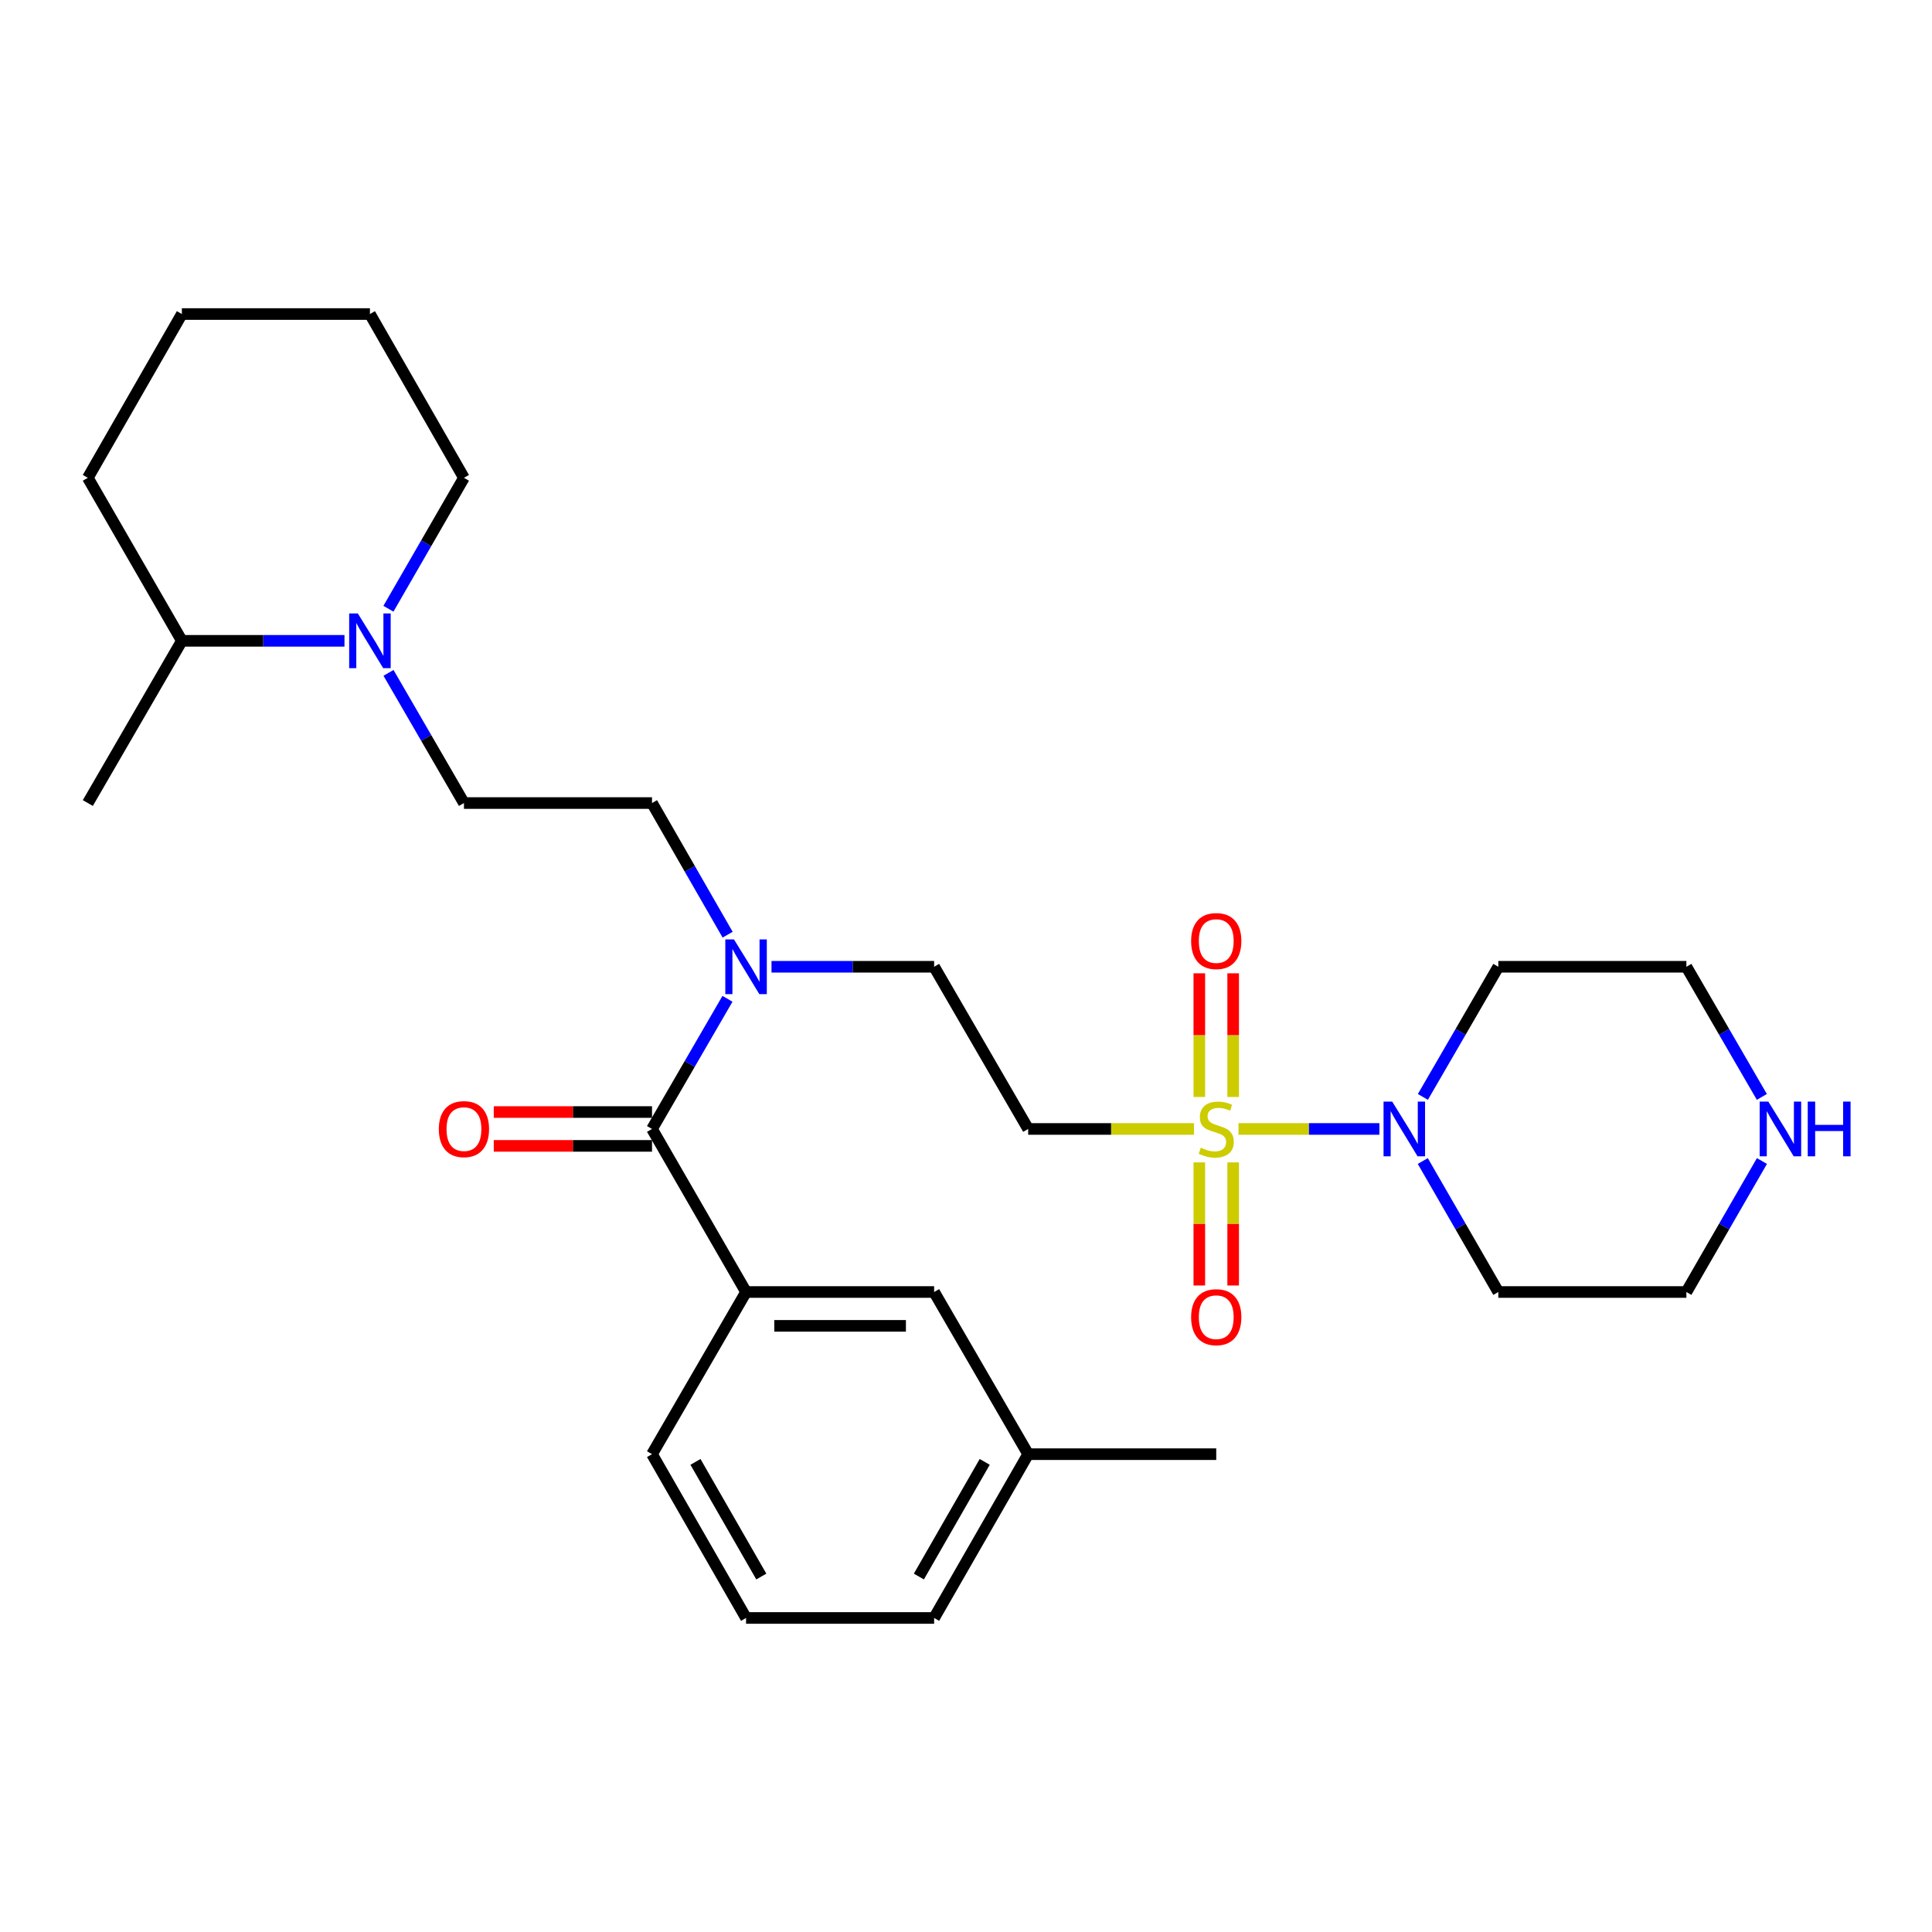 <?xml version='1.0' encoding='iso-8859-1'?>
<svg version='1.1' baseProfile='full'
              xmlns='http://www.w3.org/2000/svg'
                      xmlns:rdkit='http://www.rdkit.org/xml'
                      xmlns:xlink='http://www.w3.org/1999/xlink'
                  xml:space='preserve'
width='1000px' height='1000px' viewBox='0 0 1000 1000'>
<!-- END OF HEADER -->
<rect style='opacity:1.0;fill:#FFFFFF;stroke:none' width='1000' height='1000' x='0' y='0'> </rect>
<path class='bond-0' d='M 641.036,584.346 L 677.507,584.346' style='fill:none;fill-rule:evenodd;stroke:#CCCC00;stroke-width:6px;stroke-linecap:butt;stroke-linejoin:miter;stroke-opacity:1' />
<path class='bond-0' d='M 677.507,584.346 L 713.978,584.346' style='fill:none;fill-rule:evenodd;stroke:#0000FF;stroke-width:6px;stroke-linecap:butt;stroke-linejoin:miter;stroke-opacity:1' />
<path class='bond-2' d='M 618.009,584.346 L 575.095,584.346' style='fill:none;fill-rule:evenodd;stroke:#CCCC00;stroke-width:6px;stroke-linecap:butt;stroke-linejoin:miter;stroke-opacity:1' />
<path class='bond-2' d='M 575.095,584.346 L 532.181,584.346' style='fill:none;fill-rule:evenodd;stroke:#000000;stroke-width:6px;stroke-linecap:butt;stroke-linejoin:miter;stroke-opacity:1' />
<path class='bond-6' d='M 638.283,567.793 L 638.283,535.789' style='fill:none;fill-rule:evenodd;stroke:#CCCC00;stroke-width:6px;stroke-linecap:butt;stroke-linejoin:miter;stroke-opacity:1' />
<path class='bond-6' d='M 638.283,535.789 L 638.283,503.785' style='fill:none;fill-rule:evenodd;stroke:#FF0000;stroke-width:6px;stroke-linecap:butt;stroke-linejoin:miter;stroke-opacity:1' />
<path class='bond-6' d='M 620.762,567.793 L 620.762,535.789' style='fill:none;fill-rule:evenodd;stroke:#CCCC00;stroke-width:6px;stroke-linecap:butt;stroke-linejoin:miter;stroke-opacity:1' />
<path class='bond-6' d='M 620.762,535.789 L 620.762,503.785' style='fill:none;fill-rule:evenodd;stroke:#FF0000;stroke-width:6px;stroke-linecap:butt;stroke-linejoin:miter;stroke-opacity:1' />
<path class='bond-7' d='M 620.762,601.66 L 620.762,633.513' style='fill:none;fill-rule:evenodd;stroke:#CCCC00;stroke-width:6px;stroke-linecap:butt;stroke-linejoin:miter;stroke-opacity:1' />
<path class='bond-7' d='M 620.762,633.513 L 620.762,665.367' style='fill:none;fill-rule:evenodd;stroke:#FF0000;stroke-width:6px;stroke-linecap:butt;stroke-linejoin:miter;stroke-opacity:1' />
<path class='bond-7' d='M 638.283,601.66 L 638.283,633.513' style='fill:none;fill-rule:evenodd;stroke:#CCCC00;stroke-width:6px;stroke-linecap:butt;stroke-linejoin:miter;stroke-opacity:1' />
<path class='bond-7' d='M 638.283,633.513 L 638.283,665.367' style='fill:none;fill-rule:evenodd;stroke:#FF0000;stroke-width:6px;stroke-linecap:butt;stroke-linejoin:miter;stroke-opacity:1' />
<path class='bond-15' d='M 736.478,567.761 L 756.002,534.08' style='fill:none;fill-rule:evenodd;stroke:#0000FF;stroke-width:6px;stroke-linecap:butt;stroke-linejoin:miter;stroke-opacity:1' />
<path class='bond-15' d='M 756.002,534.08 L 775.525,500.399' style='fill:none;fill-rule:evenodd;stroke:#000000;stroke-width:6px;stroke-linecap:butt;stroke-linejoin:miter;stroke-opacity:1' />
<path class='bond-16' d='M 736.433,600.942 L 755.979,634.842' style='fill:none;fill-rule:evenodd;stroke:#0000FF;stroke-width:6px;stroke-linecap:butt;stroke-linejoin:miter;stroke-opacity:1' />
<path class='bond-16' d='M 755.979,634.842 L 775.525,668.741' style='fill:none;fill-rule:evenodd;stroke:#000000;stroke-width:6px;stroke-linecap:butt;stroke-linejoin:miter;stroke-opacity:1' />
<path class='bond-1' d='M 337.479,584.346 L 357.01,550.666' style='fill:none;fill-rule:evenodd;stroke:#000000;stroke-width:6px;stroke-linecap:butt;stroke-linejoin:miter;stroke-opacity:1' />
<path class='bond-1' d='M 357.01,550.666 L 376.541,516.985' style='fill:none;fill-rule:evenodd;stroke:#0000FF;stroke-width:6px;stroke-linecap:butt;stroke-linejoin:miter;stroke-opacity:1' />
<path class='bond-4' d='M 337.479,584.346 L 386.159,668.741' style='fill:none;fill-rule:evenodd;stroke:#000000;stroke-width:6px;stroke-linecap:butt;stroke-linejoin:miter;stroke-opacity:1' />
<path class='bond-10' d='M 337.479,575.586 L 296.525,575.586' style='fill:none;fill-rule:evenodd;stroke:#000000;stroke-width:6px;stroke-linecap:butt;stroke-linejoin:miter;stroke-opacity:1' />
<path class='bond-10' d='M 296.525,575.586 L 255.571,575.586' style='fill:none;fill-rule:evenodd;stroke:#FF0000;stroke-width:6px;stroke-linecap:butt;stroke-linejoin:miter;stroke-opacity:1' />
<path class='bond-10' d='M 337.479,593.107 L 296.525,593.107' style='fill:none;fill-rule:evenodd;stroke:#000000;stroke-width:6px;stroke-linecap:butt;stroke-linejoin:miter;stroke-opacity:1' />
<path class='bond-10' d='M 296.525,593.107 L 255.571,593.107' style='fill:none;fill-rule:evenodd;stroke:#FF0000;stroke-width:6px;stroke-linecap:butt;stroke-linejoin:miter;stroke-opacity:1' />
<path class='bond-8' d='M 532.181,584.346 L 483.501,500.399' style='fill:none;fill-rule:evenodd;stroke:#000000;stroke-width:6px;stroke-linecap:butt;stroke-linejoin:miter;stroke-opacity:1' />
<path class='bond-3' d='M 201.089,348.273 L 220.613,381.963' style='fill:none;fill-rule:evenodd;stroke:#0000FF;stroke-width:6px;stroke-linecap:butt;stroke-linejoin:miter;stroke-opacity:1' />
<path class='bond-3' d='M 220.613,381.963 L 240.137,415.654' style='fill:none;fill-rule:evenodd;stroke:#000000;stroke-width:6px;stroke-linecap:butt;stroke-linejoin:miter;stroke-opacity:1' />
<path class='bond-14' d='M 178.303,331.687 L 136.219,331.687' style='fill:none;fill-rule:evenodd;stroke:#0000FF;stroke-width:6px;stroke-linecap:butt;stroke-linejoin:miter;stroke-opacity:1' />
<path class='bond-14' d='M 136.219,331.687 L 94.135,331.687' style='fill:none;fill-rule:evenodd;stroke:#000000;stroke-width:6px;stroke-linecap:butt;stroke-linejoin:miter;stroke-opacity:1' />
<path class='bond-18' d='M 201.048,315.092 L 220.593,281.207' style='fill:none;fill-rule:evenodd;stroke:#0000FF;stroke-width:6px;stroke-linecap:butt;stroke-linejoin:miter;stroke-opacity:1' />
<path class='bond-18' d='M 220.593,281.207 L 240.137,247.321' style='fill:none;fill-rule:evenodd;stroke:#000000;stroke-width:6px;stroke-linecap:butt;stroke-linejoin:miter;stroke-opacity:1' />
<path class='bond-11' d='M 386.159,668.741 L 483.501,668.741' style='fill:none;fill-rule:evenodd;stroke:#000000;stroke-width:6px;stroke-linecap:butt;stroke-linejoin:miter;stroke-opacity:1' />
<path class='bond-11' d='M 400.761,686.263 L 468.9,686.263' style='fill:none;fill-rule:evenodd;stroke:#000000;stroke-width:6px;stroke-linecap:butt;stroke-linejoin:miter;stroke-opacity:1' />
<path class='bond-19' d='M 386.159,668.741 L 337.479,752.679' style='fill:none;fill-rule:evenodd;stroke:#000000;stroke-width:6px;stroke-linecap:butt;stroke-linejoin:miter;stroke-opacity:1' />
<path class='bond-5' d='M 399.333,500.399 L 441.417,500.399' style='fill:none;fill-rule:evenodd;stroke:#0000FF;stroke-width:6px;stroke-linecap:butt;stroke-linejoin:miter;stroke-opacity:1' />
<path class='bond-5' d='M 441.417,500.399 L 483.501,500.399' style='fill:none;fill-rule:evenodd;stroke:#000000;stroke-width:6px;stroke-linecap:butt;stroke-linejoin:miter;stroke-opacity:1' />
<path class='bond-13' d='M 376.622,483.796 L 357.05,449.725' style='fill:none;fill-rule:evenodd;stroke:#0000FF;stroke-width:6px;stroke-linecap:butt;stroke-linejoin:miter;stroke-opacity:1' />
<path class='bond-13' d='M 357.05,449.725 L 337.479,415.654' style='fill:none;fill-rule:evenodd;stroke:#000000;stroke-width:6px;stroke-linecap:butt;stroke-linejoin:miter;stroke-opacity:1' />
<path class='bond-9' d='M 240.137,415.654 L 337.479,415.654' style='fill:none;fill-rule:evenodd;stroke:#000000;stroke-width:6px;stroke-linecap:butt;stroke-linejoin:miter;stroke-opacity:1' />
<path class='bond-17' d='M 483.501,668.741 L 532.181,752.679' style='fill:none;fill-rule:evenodd;stroke:#000000;stroke-width:6px;stroke-linecap:butt;stroke-linejoin:miter;stroke-opacity:1' />
<path class='bond-12' d='M 911.974,600.942 L 892.42,634.842' style='fill:none;fill-rule:evenodd;stroke:#0000FF;stroke-width:6px;stroke-linecap:butt;stroke-linejoin:miter;stroke-opacity:1' />
<path class='bond-12' d='M 892.42,634.842 L 872.867,668.741' style='fill:none;fill-rule:evenodd;stroke:#000000;stroke-width:6px;stroke-linecap:butt;stroke-linejoin:miter;stroke-opacity:1' />
<path class='bond-29' d='M 911.929,567.76 L 892.398,534.08' style='fill:none;fill-rule:evenodd;stroke:#0000FF;stroke-width:6px;stroke-linecap:butt;stroke-linejoin:miter;stroke-opacity:1' />
<path class='bond-29' d='M 892.398,534.08 L 872.867,500.399' style='fill:none;fill-rule:evenodd;stroke:#000000;stroke-width:6px;stroke-linecap:butt;stroke-linejoin:miter;stroke-opacity:1' />
<path class='bond-23' d='M 94.135,331.687 L 45.455,415.654' style='fill:none;fill-rule:evenodd;stroke:#000000;stroke-width:6px;stroke-linecap:butt;stroke-linejoin:miter;stroke-opacity:1' />
<path class='bond-25' d='M 94.135,331.687 L 45.455,247.321' style='fill:none;fill-rule:evenodd;stroke:#000000;stroke-width:6px;stroke-linecap:butt;stroke-linejoin:miter;stroke-opacity:1' />
<path class='bond-21' d='M 775.525,500.399 L 872.867,500.399' style='fill:none;fill-rule:evenodd;stroke:#000000;stroke-width:6px;stroke-linecap:butt;stroke-linejoin:miter;stroke-opacity:1' />
<path class='bond-20' d='M 775.525,668.741 L 872.867,668.741' style='fill:none;fill-rule:evenodd;stroke:#000000;stroke-width:6px;stroke-linecap:butt;stroke-linejoin:miter;stroke-opacity:1' />
<path class='bond-26' d='M 532.181,752.679 L 629.523,752.679' style='fill:none;fill-rule:evenodd;stroke:#000000;stroke-width:6px;stroke-linecap:butt;stroke-linejoin:miter;stroke-opacity:1' />
<path class='bond-30' d='M 532.181,752.679 L 483.501,837.454' style='fill:none;fill-rule:evenodd;stroke:#000000;stroke-width:6px;stroke-linecap:butt;stroke-linejoin:miter;stroke-opacity:1' />
<path class='bond-30' d='M 509.685,756.67 L 475.608,816.012' style='fill:none;fill-rule:evenodd;stroke:#000000;stroke-width:6px;stroke-linecap:butt;stroke-linejoin:miter;stroke-opacity:1' />
<path class='bond-27' d='M 240.137,247.321 L 191.476,162.546' style='fill:none;fill-rule:evenodd;stroke:#000000;stroke-width:6px;stroke-linecap:butt;stroke-linejoin:miter;stroke-opacity:1' />
<path class='bond-22' d='M 337.479,752.679 L 386.159,837.454' style='fill:none;fill-rule:evenodd;stroke:#000000;stroke-width:6px;stroke-linecap:butt;stroke-linejoin:miter;stroke-opacity:1' />
<path class='bond-22' d='M 359.975,756.67 L 394.052,816.012' style='fill:none;fill-rule:evenodd;stroke:#000000;stroke-width:6px;stroke-linecap:butt;stroke-linejoin:miter;stroke-opacity:1' />
<path class='bond-24' d='M 386.159,837.454 L 483.501,837.454' style='fill:none;fill-rule:evenodd;stroke:#000000;stroke-width:6px;stroke-linecap:butt;stroke-linejoin:miter;stroke-opacity:1' />
<path class='bond-31' d='M 45.455,247.321 L 94.135,162.546' style='fill:none;fill-rule:evenodd;stroke:#000000;stroke-width:6px;stroke-linecap:butt;stroke-linejoin:miter;stroke-opacity:1' />
<path class='bond-28' d='M 191.476,162.546 L 94.135,162.546' style='fill:none;fill-rule:evenodd;stroke:#000000;stroke-width:6px;stroke-linecap:butt;stroke-linejoin:miter;stroke-opacity:1' />
<path  class='atom-0' d='M 621.523 594.066
Q 621.843 594.186, 623.163 594.746
Q 624.483 595.306, 625.923 595.666
Q 627.403 595.986, 628.843 595.986
Q 631.523 595.986, 633.083 594.706
Q 634.643 593.386, 634.643 591.106
Q 634.643 589.546, 633.843 588.586
Q 633.083 587.626, 631.883 587.106
Q 630.683 586.586, 628.683 585.986
Q 626.163 585.226, 624.643 584.506
Q 623.163 583.786, 622.083 582.266
Q 621.043 580.746, 621.043 578.186
Q 621.043 574.626, 623.443 572.426
Q 625.883 570.226, 630.683 570.226
Q 633.963 570.226, 637.683 571.786
L 636.763 574.866
Q 633.363 573.466, 630.803 573.466
Q 628.043 573.466, 626.523 574.626
Q 625.003 575.746, 625.043 577.706
Q 625.043 579.226, 625.803 580.146
Q 626.603 581.066, 627.723 581.586
Q 628.883 582.106, 630.803 582.706
Q 633.363 583.506, 634.883 584.306
Q 636.403 585.106, 637.483 586.746
Q 638.603 588.346, 638.603 591.106
Q 638.603 595.026, 635.963 597.146
Q 633.363 599.226, 629.003 599.226
Q 626.483 599.226, 624.563 598.666
Q 622.683 598.146, 620.443 597.226
L 621.523 594.066
' fill='#CCCC00'/>
<path  class='atom-1' d='M 720.604 570.186
L 729.884 585.186
Q 730.804 586.666, 732.284 589.346
Q 733.764 592.026, 733.844 592.186
L 733.844 570.186
L 737.604 570.186
L 737.604 598.506
L 733.724 598.506
L 723.764 582.106
Q 722.604 580.186, 721.364 577.986
Q 720.164 575.786, 719.804 575.106
L 719.804 598.506
L 716.124 598.506
L 716.124 570.186
L 720.604 570.186
' fill='#0000FF'/>
<path  class='atom-4' d='M 185.216 317.527
L 194.496 332.527
Q 195.416 334.007, 196.896 336.687
Q 198.376 339.367, 198.456 339.527
L 198.456 317.527
L 202.216 317.527
L 202.216 345.847
L 198.336 345.847
L 188.376 329.447
Q 187.216 327.527, 185.976 325.327
Q 184.776 323.127, 184.416 322.447
L 184.416 345.847
L 180.736 345.847
L 180.736 317.527
L 185.216 317.527
' fill='#0000FF'/>
<path  class='atom-6' d='M 379.899 486.239
L 389.179 501.239
Q 390.099 502.719, 391.579 505.399
Q 393.059 508.079, 393.139 508.239
L 393.139 486.239
L 396.899 486.239
L 396.899 514.559
L 393.019 514.559
L 383.059 498.159
Q 381.899 496.239, 380.659 494.039
Q 379.459 491.839, 379.099 491.159
L 379.099 514.559
L 375.419 514.559
L 375.419 486.239
L 379.899 486.239
' fill='#0000FF'/>
<path  class='atom-7' d='M 616.523 487.085
Q 616.523 480.285, 619.883 476.485
Q 623.243 472.685, 629.523 472.685
Q 635.803 472.685, 639.163 476.485
Q 642.523 480.285, 642.523 487.085
Q 642.523 493.965, 639.123 497.885
Q 635.723 501.765, 629.523 501.765
Q 623.283 501.765, 619.883 497.885
Q 616.523 494.005, 616.523 487.085
M 629.523 498.565
Q 633.843 498.565, 636.163 495.685
Q 638.523 492.765, 638.523 487.085
Q 638.523 481.525, 636.163 478.725
Q 633.843 475.885, 629.523 475.885
Q 625.203 475.885, 622.843 478.685
Q 620.523 481.485, 620.523 487.085
Q 620.523 492.805, 622.843 495.685
Q 625.203 498.565, 629.523 498.565
' fill='#FF0000'/>
<path  class='atom-8' d='M 616.523 681.768
Q 616.523 674.968, 619.883 671.168
Q 623.243 667.368, 629.523 667.368
Q 635.803 667.368, 639.163 671.168
Q 642.523 674.968, 642.523 681.768
Q 642.523 688.648, 639.123 692.568
Q 635.723 696.448, 629.523 696.448
Q 623.283 696.448, 619.883 692.568
Q 616.523 688.688, 616.523 681.768
M 629.523 693.248
Q 633.843 693.248, 636.163 690.368
Q 638.523 687.448, 638.523 681.768
Q 638.523 676.208, 636.163 673.408
Q 633.843 670.568, 629.523 670.568
Q 625.203 670.568, 622.843 673.368
Q 620.523 676.168, 620.523 681.768
Q 620.523 687.488, 622.843 690.368
Q 625.203 693.248, 629.523 693.248
' fill='#FF0000'/>
<path  class='atom-11' d='M 227.137 584.426
Q 227.137 577.626, 230.497 573.826
Q 233.857 570.026, 240.137 570.026
Q 246.417 570.026, 249.777 573.826
Q 253.137 577.626, 253.137 584.426
Q 253.137 591.306, 249.737 595.226
Q 246.337 599.106, 240.137 599.106
Q 233.897 599.106, 230.497 595.226
Q 227.137 591.346, 227.137 584.426
M 240.137 595.906
Q 244.457 595.906, 246.777 593.026
Q 249.137 590.106, 249.137 584.426
Q 249.137 578.866, 246.777 576.066
Q 244.457 573.226, 240.137 573.226
Q 235.817 573.226, 233.457 576.026
Q 231.137 578.826, 231.137 584.426
Q 231.137 590.146, 233.457 593.026
Q 235.817 595.906, 240.137 595.906
' fill='#FF0000'/>
<path  class='atom-13' d='M 915.287 570.186
L 924.567 585.186
Q 925.487 586.666, 926.967 589.346
Q 928.447 592.026, 928.527 592.186
L 928.527 570.186
L 932.287 570.186
L 932.287 598.506
L 928.407 598.506
L 918.447 582.106
Q 917.287 580.186, 916.047 577.986
Q 914.847 575.786, 914.487 575.106
L 914.487 598.506
L 910.807 598.506
L 910.807 570.186
L 915.287 570.186
' fill='#0000FF'/>
<path  class='atom-13' d='M 935.687 570.186
L 939.527 570.186
L 939.527 582.226
L 954.007 582.226
L 954.007 570.186
L 957.847 570.186
L 957.847 598.506
L 954.007 598.506
L 954.007 585.426
L 939.527 585.426
L 939.527 598.506
L 935.687 598.506
L 935.687 570.186
' fill='#0000FF'/>
</svg>
